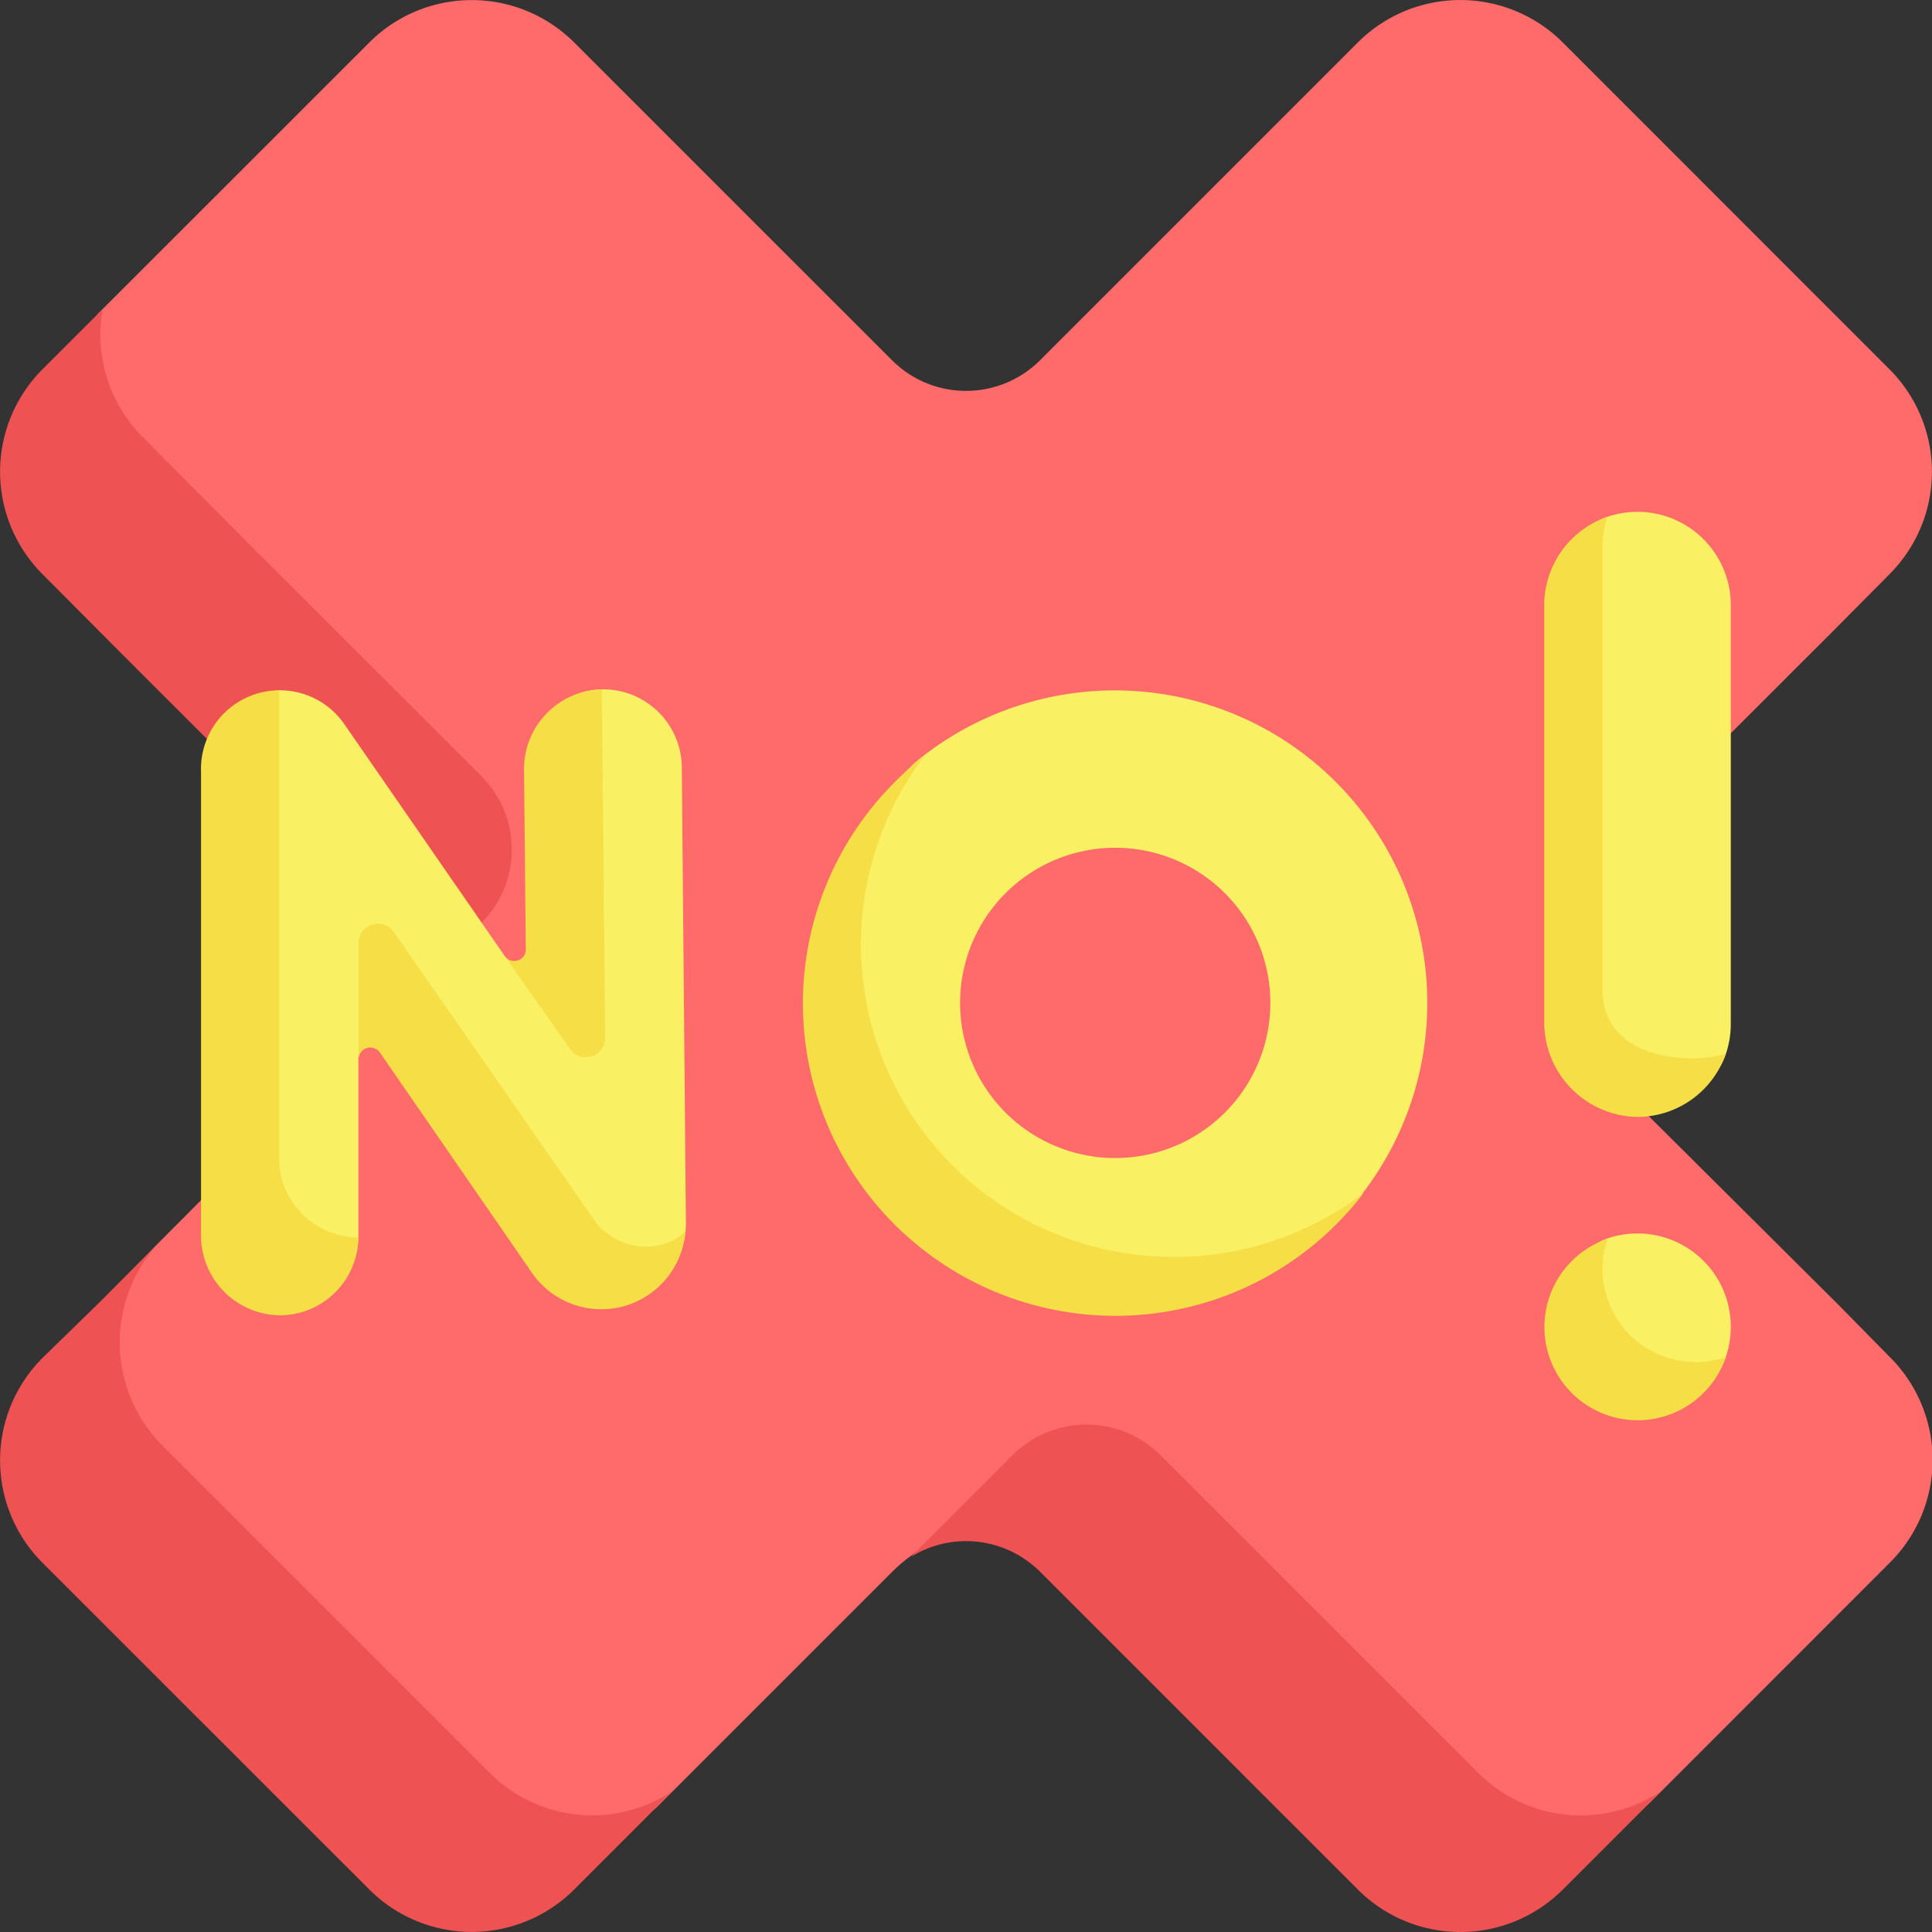 <svg xmlns="http://www.w3.org/2000/svg" viewBox="0 0 200 200"><rect x="0" y="0" width="200" height="200" fill="#333333" stroke="none"/><defs><style>.cls-1{fill:#ff6b6b;}.cls-2{fill:#ee5253;}.cls-3{fill:#faf063;}.cls-4{fill:#f5de46;}</style></defs><g id="Layer_2" data-name="Layer 2"><g id="Layer_1-2" data-name="Layer 1"><g id="_Group_" data-name="&lt;Group&gt;"><path id="Path_3662" data-name="Path 3662" class="cls-1" d="M189.76,65.33l5.85-5.9a15,15,0,0,0,0-21.19h0L161.77,4.39a15,15,0,0,0-21.2,0h0l-32.9,32.9a10.84,10.84,0,0,1-15.33,0h0L76.83,21.79l-10-10L59.43,4.39a15,15,0,0,0-21.19,0h0L10.12,32.5l-1.5,3.88a15,15,0,0,0,0,21.19h0l8,8.2L41.33,90.49c4.18,4.18.22,12.9-3.94,17.09L15.87,129.21,7,138.71a15,15,0,0,0,0,21.2H7l31.28,32.74a15,15,0,0,0,21.19,0h0l8.4-5.45,24.5-24.5c4.23-4.23,13.66-8.16,17.9-3.93l23.47,23.48c11.06,11.06,26.43,15,37.49,3.93l3-3,21.45-21.46a15,15,0,0,0,0-21.19h0l-5.42-5.51-26.71-26.57a12,12,0,0,1,0-16.94l0,0Z"/><g id="Group_3331" data-name="Group 3331"><path id="Path_3663" data-name="Path 3663" class="cls-2" d="M172,185.39l-.79.79-7,7-2.44,2.44a15,15,0,0,1-21.19,0h0l-32.9-32.9a10.83,10.83,0,0,0-13.4-1.54l.41-.41,10.12-10.12a10.85,10.85,0,0,1,15.34,0h0l32.9,32.9A15,15,0,0,0,172,185.39Z"/><path id="Path_3664" data-name="Path 3664" class="cls-2" d="M69.65,185.39,59.43,195.61a15,15,0,0,1-21.19,0h0L4.39,161.77a15,15,0,0,1,0-21.19h0l5.92-5.77,5.55-5.58.85-.85a15.13,15.13,0,0,0,.16,21.32l33.84,33.84A15,15,0,0,0,69.65,185.39Z"/><path id="Path_3665" data-name="Path 3665" class="cls-2" d="M49.86,95.51,37.39,107.58l.38-.4a10.73,10.73,0,0,0-.4-14.74L12.65,67.73l-8.26-8.3a15,15,0,0,1,0-21.19h0L7.73,34.9l2.9-2.9a15,15,0,0,0,4.15,13.25L25.12,55.66l24.72,24.7A10.73,10.73,0,0,1,49.86,95.51Z"/></g><g id="Group_3332" data-name="Group 3332"><path id="Path_3666" data-name="Path 3666" class="cls-3" d="M115.45,135.59A32.12,32.12,0,0,1,92.8,125.8a29.67,29.67,0,0,1-9-22c0-8.64,2.66-16.23,8.77-22.34.74-.74,1.5-2,2.29-2.63a32.35,32.35,0,0,1,45.65,45.39c-.69.84-2.22,1.66-3,2.45a30,30,0,0,1-22.08,8.9Zm0-47.83a16.06,16.06,0,1,0,11.35,4.7,16.05,16.05,0,0,0-11.35-4.7Z"/></g><g id="Group_3333" data-name="Group 3333"><path id="Path_3667" data-name="Path 3667" class="cls-4" d="M121.49,130.11a32.33,32.33,0,0,1-25.69-52A33,33,0,0,0,92.59,81a32.34,32.34,0,0,0,45.74,45.74,31.76,31.76,0,0,0,2.81-3.22A32.24,32.24,0,0,1,121.49,130.11Z"/></g><g id="Group_3335" data-name="Group 3335"><g id="Group_3334" data-name="Group 3334"><path id="Path_3668" data-name="Path 3668" class="cls-3" d="M28.81,135.61a7.65,7.65,0,0,1-7.56-7.75s0-.11,0-.16L21,79.77a7.8,7.8,0,0,1,4.77-7.45,8.59,8.59,0,0,1,3.1-.86A8.12,8.12,0,0,1,35.67,75l16.6,24c.68,1,2.77.83,2.76-.36l-.44-19.06a7.91,7.91,0,0,1,7.57-8.22h.28a8.14,8.14,0,0,1,8.14,8.06L71,126.2v.08a9,9,0,0,1-6.19,8.85c-3.65,1.14-7.17-.77-9.44-4.06L39.1,108.33c-.68-1-2,.08-2,1.27v18.31a7.69,7.69,0,0,1-7.65,7.73l-.66,0Z"/></g></g><g id="Group_3336" data-name="Group 3336"><path id="Path_3669" data-name="Path 3669" class="cls-4" d="M59,108.57a2,2,0,0,0,3.65-1.18l-.34-35.75s0-.22,0-.27a8.23,8.23,0,0,0-8.06,8.32l.18,18.73a1.17,1.17,0,0,1-.83,1,1.21,1.21,0,0,1-1.34-.41Z"/><path id="Path_3670" data-name="Path 3670" class="cls-4" d="M36.73,128.1a8.26,8.26,0,0,1-7.85-8.33V71.85c0-.1,0-.3,0-.39a8.14,8.14,0,0,0-8.07,8.44v47.92a8.26,8.26,0,0,0,7.85,8.33,8.13,8.13,0,0,0,8.43-7.84c0-.07,0-.14,0-.21h-.39Z"/><path id="Path_3671" data-name="Path 3671" class="cls-4" d="M69.25,128.6a6.58,6.58,0,0,1-7.83-2.44L40.78,96.5a2,2,0,0,0-3.66,1.15v12a1.21,1.21,0,0,1,1.21-1.21,1.23,1.23,0,0,1,1,.52l15.62,22.63a8.73,8.73,0,0,0,16-4.1A5.27,5.27,0,0,1,69.25,128.6Z"/></g><g id="Group_3340" data-name="Group 3340"><path id="Path_3672" data-name="Path 3672" class="cls-3" d="M179.17,137.35a9.65,9.65,0,0,1-.51,3.11c-1.29,3.81-7.63,6.16-9.14,6.16-5.34,0-9.35-5-9.35-9.27,0-2.07,2.43-7.85,6.24-9.15a9.66,9.66,0,0,1,12.76,9.15Z"/><g id="Group_3339" data-name="Group 3339"><g id="Group_3338" data-name="Group 3338"><g id="Group_3337" data-name="Group 3337"><path id="Path_3673" data-name="Path 3673" class="cls-3" d="M169.26,114.23c-5.34,0-7.86-7.35-7.86-12.68l-.21-38.22c0-4.25,1.4-8.53,5.21-9.83a9.66,9.66,0,0,1,12.77,9.15V106a9.65,9.65,0,0,1-.51,3.11C177.37,112.88,173.5,114.23,169.26,114.23Z"/></g></g></g></g><g id="Group_3341" data-name="Group 3341"><path id="Path_3674" data-name="Path 3674" class="cls-4" d="M175.55,141a9.64,9.64,0,0,1-9.14-12.76,9.65,9.65,0,1,0,12.25,12.25A9.65,9.65,0,0,1,175.55,141Z"/><path id="Path_3675" data-name="Path 3675" class="cls-4" d="M165.89,102.54V56.61a9.76,9.76,0,0,1,.52-3.11,9.67,9.67,0,0,0-6.55,9.15v43.1a9.8,9.8,0,0,0,9.53,9.87,9.68,9.68,0,0,0,9.27-6.55C175.38,110.18,166,109.91,165.89,102.54Z"/></g></g></g></g></svg>